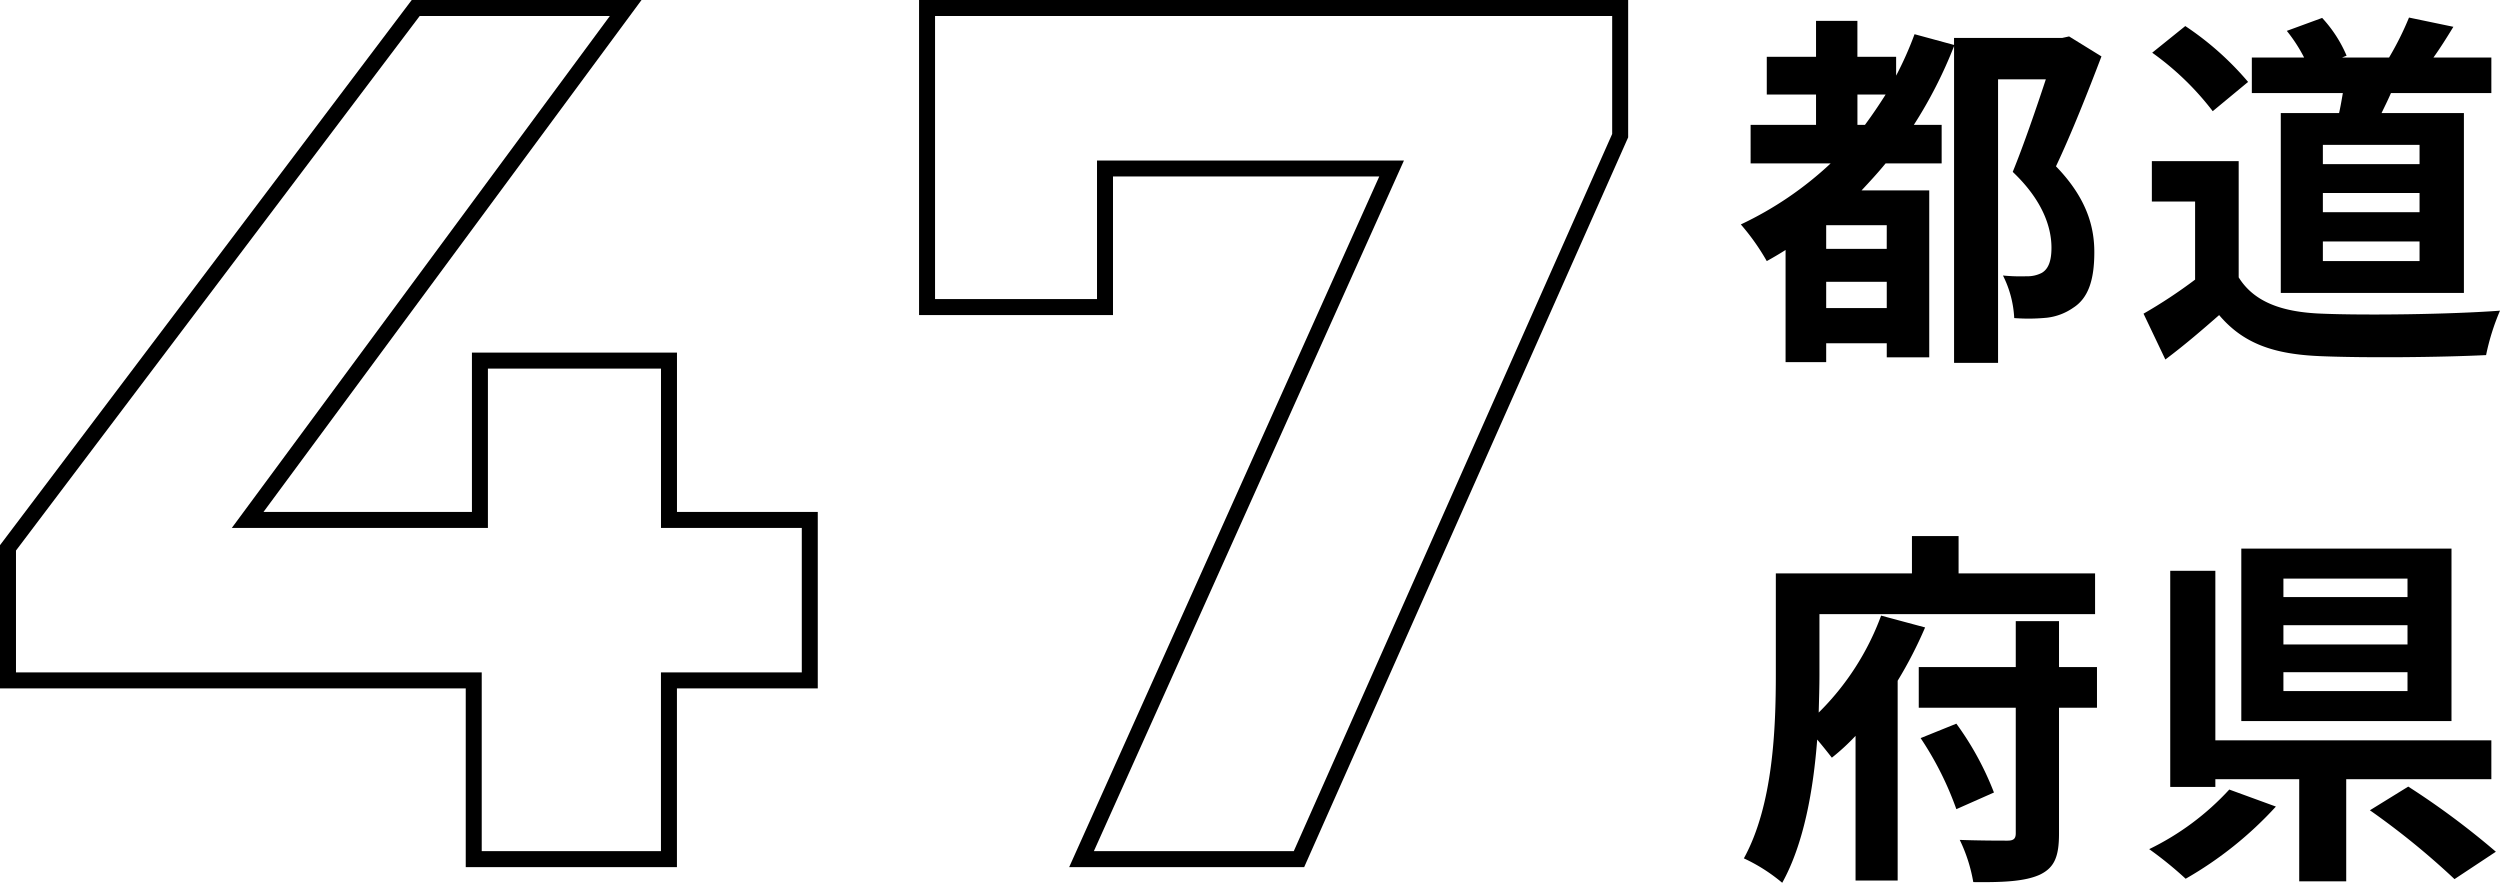 <svg xmlns="http://www.w3.org/2000/svg" viewBox="0 0 232.726 82.182">
  <g>
    <g>
      <path d="M75.383,63.338H62.272V79.977H44.1V63.338H.744V51L38.7.744H58.247L23.055,48.4H44.676V33.569h17.6V48.4H75.383Z" style="fill: none;stroke: #000;stroke-width: 1.488px"/>
      <path d="M150.822.744V12.629l-29.9,67.348H100.679l28.866-64.292h-26.68v12.9H86.3V.744Z" style="fill: none;stroke: #000;stroke-width: 1.488px"/>
    </g>
    <g>
      <path d="M195.626,5.251c-1.26,3.308-2.8,7.2-4.235,10.233,2.975,3.067,3.57,5.788,3.57,7.993,0,2.584-.56,4.273-1.96,5.169a5.351,5.351,0,0,1-2.45.93,17.614,17.614,0,0,1-3.046.034,9.856,9.856,0,0,0-1.049-3.962,16.752,16.752,0,0,0,2.205.069,2.888,2.888,0,0,0,1.4-.31c.666-.379.911-1.206.911-2.343,0-1.895-.806-4.41-3.606-7.063,1.015-2.481,2.206-5.961,3.081-8.614H186V33.779h-4.095V4.287a41.569,41.569,0,0,1-3.745,7.338h2.589v3.583h-5.215c-.735.9-1.47,1.689-2.24,2.516h6.3V33.263h-3.955V31.954H170V33.71h-3.78V23.271c-.6.379-1.19.724-1.75,1.034a21.039,21.039,0,0,0-2.415-3.412,32.407,32.407,0,0,0,8.365-5.685h-7.455V11.625h6.09V8.8h-4.585V5.286h4.585V1.944h3.851V5.286h3.605V7.043a32.18,32.18,0,0,0,1.715-3.859l3.676,1V3.529h10.081l.63-.138ZM175.639,20.962H170v2.205h5.636Zm0,7.718V26.234H170V28.68Zm-2.03-17.055c.665-.9,1.295-1.826,1.925-2.825h-2.625v2.825Z"/>
      <path d="M208.4,25.82c1.435,2.309,4.06,3.239,7.7,3.377,4.095.172,11.971.069,16.626-.276a21.213,21.213,0,0,0-1.295,4.135c-4.2.207-11.236.275-15.4.1-4.306-.172-7.176-1.137-9.451-3.824-1.54,1.344-3.081,2.687-5.006,4.134L199.542,29.2a45.943,45.943,0,0,0,4.8-3.17v-7.27h-4.025V15H208.4Zm-2.416-15.469a26.288,26.288,0,0,0-5.635-5.444l3.08-2.481a27.913,27.913,0,0,1,5.846,5.2Zm11.762.172c.14-.62.245-1.241.35-1.861h-8.472V5.354h4.866a14.441,14.441,0,0,0-1.61-2.48l3.29-1.206a12.184,12.184,0,0,1,2.276,3.514l-.42.172H222.4a28.244,28.244,0,0,0,1.855-3.72l4.131.861c-.63,1.034-1.261,2.033-1.855,2.859h5.39V8.662h-9.346c-.28.655-.595,1.275-.875,1.861h7.666V27.268H212.319V10.523Zm7.491,2.963h-9v1.791h9Zm0,4.479h-9v1.791h9Zm0,4.513h-9v1.827h9Z"/>
      <path d="M179.209,58.408a39.3,39.3,0,0,1-2.555,4.962v18.6h-3.92V68.5a20.253,20.253,0,0,1-2.205,2.033c-.351-.448-.841-1.068-1.365-1.688-.351,4.617-1.226,9.682-3.256,13.334a15.974,15.974,0,0,0-3.571-2.274c2.731-4.962,2.976-12.128,2.976-17.159V53.378h12.671V49.9h4.341v3.48h12.706v3.79H169.373v5.616c0,1.068-.035,2.274-.07,3.548a24.657,24.657,0,0,0,5.811-9.026Zm16,7.477h-3.535V77.6c0,2.136-.421,3.17-1.786,3.825-1.365.62-3.36.723-6.195.689a14.622,14.622,0,0,0-1.26-3.928c1.855.069,3.815.069,4.445.069.56,0,.77-.173.77-.689V65.885h-9.03V62.1h9.03V57.823h4.026V62.1h3.535Zm-13.091,1.481a27.88,27.88,0,0,1,3.5,6.409l-3.5,1.55a29.9,29.9,0,0,0-3.326-6.615Z"/>
      <path d="M211.864,75.084a34.676,34.676,0,0,1-8.4,6.719,34.91,34.91,0,0,0-3.395-2.757,24.824,24.824,0,0,0,7.456-5.547Zm6.546-2.549v9.509h-4.375V72.535h-7.807v.723h-4.2V53.137h4.2v15.78h25.693v3.618Zm9.8-5.41H208.644V51.069h19.567ZM224.116,53.86H212.564v1.723h11.552Zm0,4.342H212.564v1.791h11.552Zm0,4.375H212.564v1.757h11.552Zm.069,10.647a73.524,73.524,0,0,1,8.156,6.064l-3.85,2.549a71.353,71.353,0,0,0-7.876-6.408Z"/>
    </g>
  </g>
</svg>
